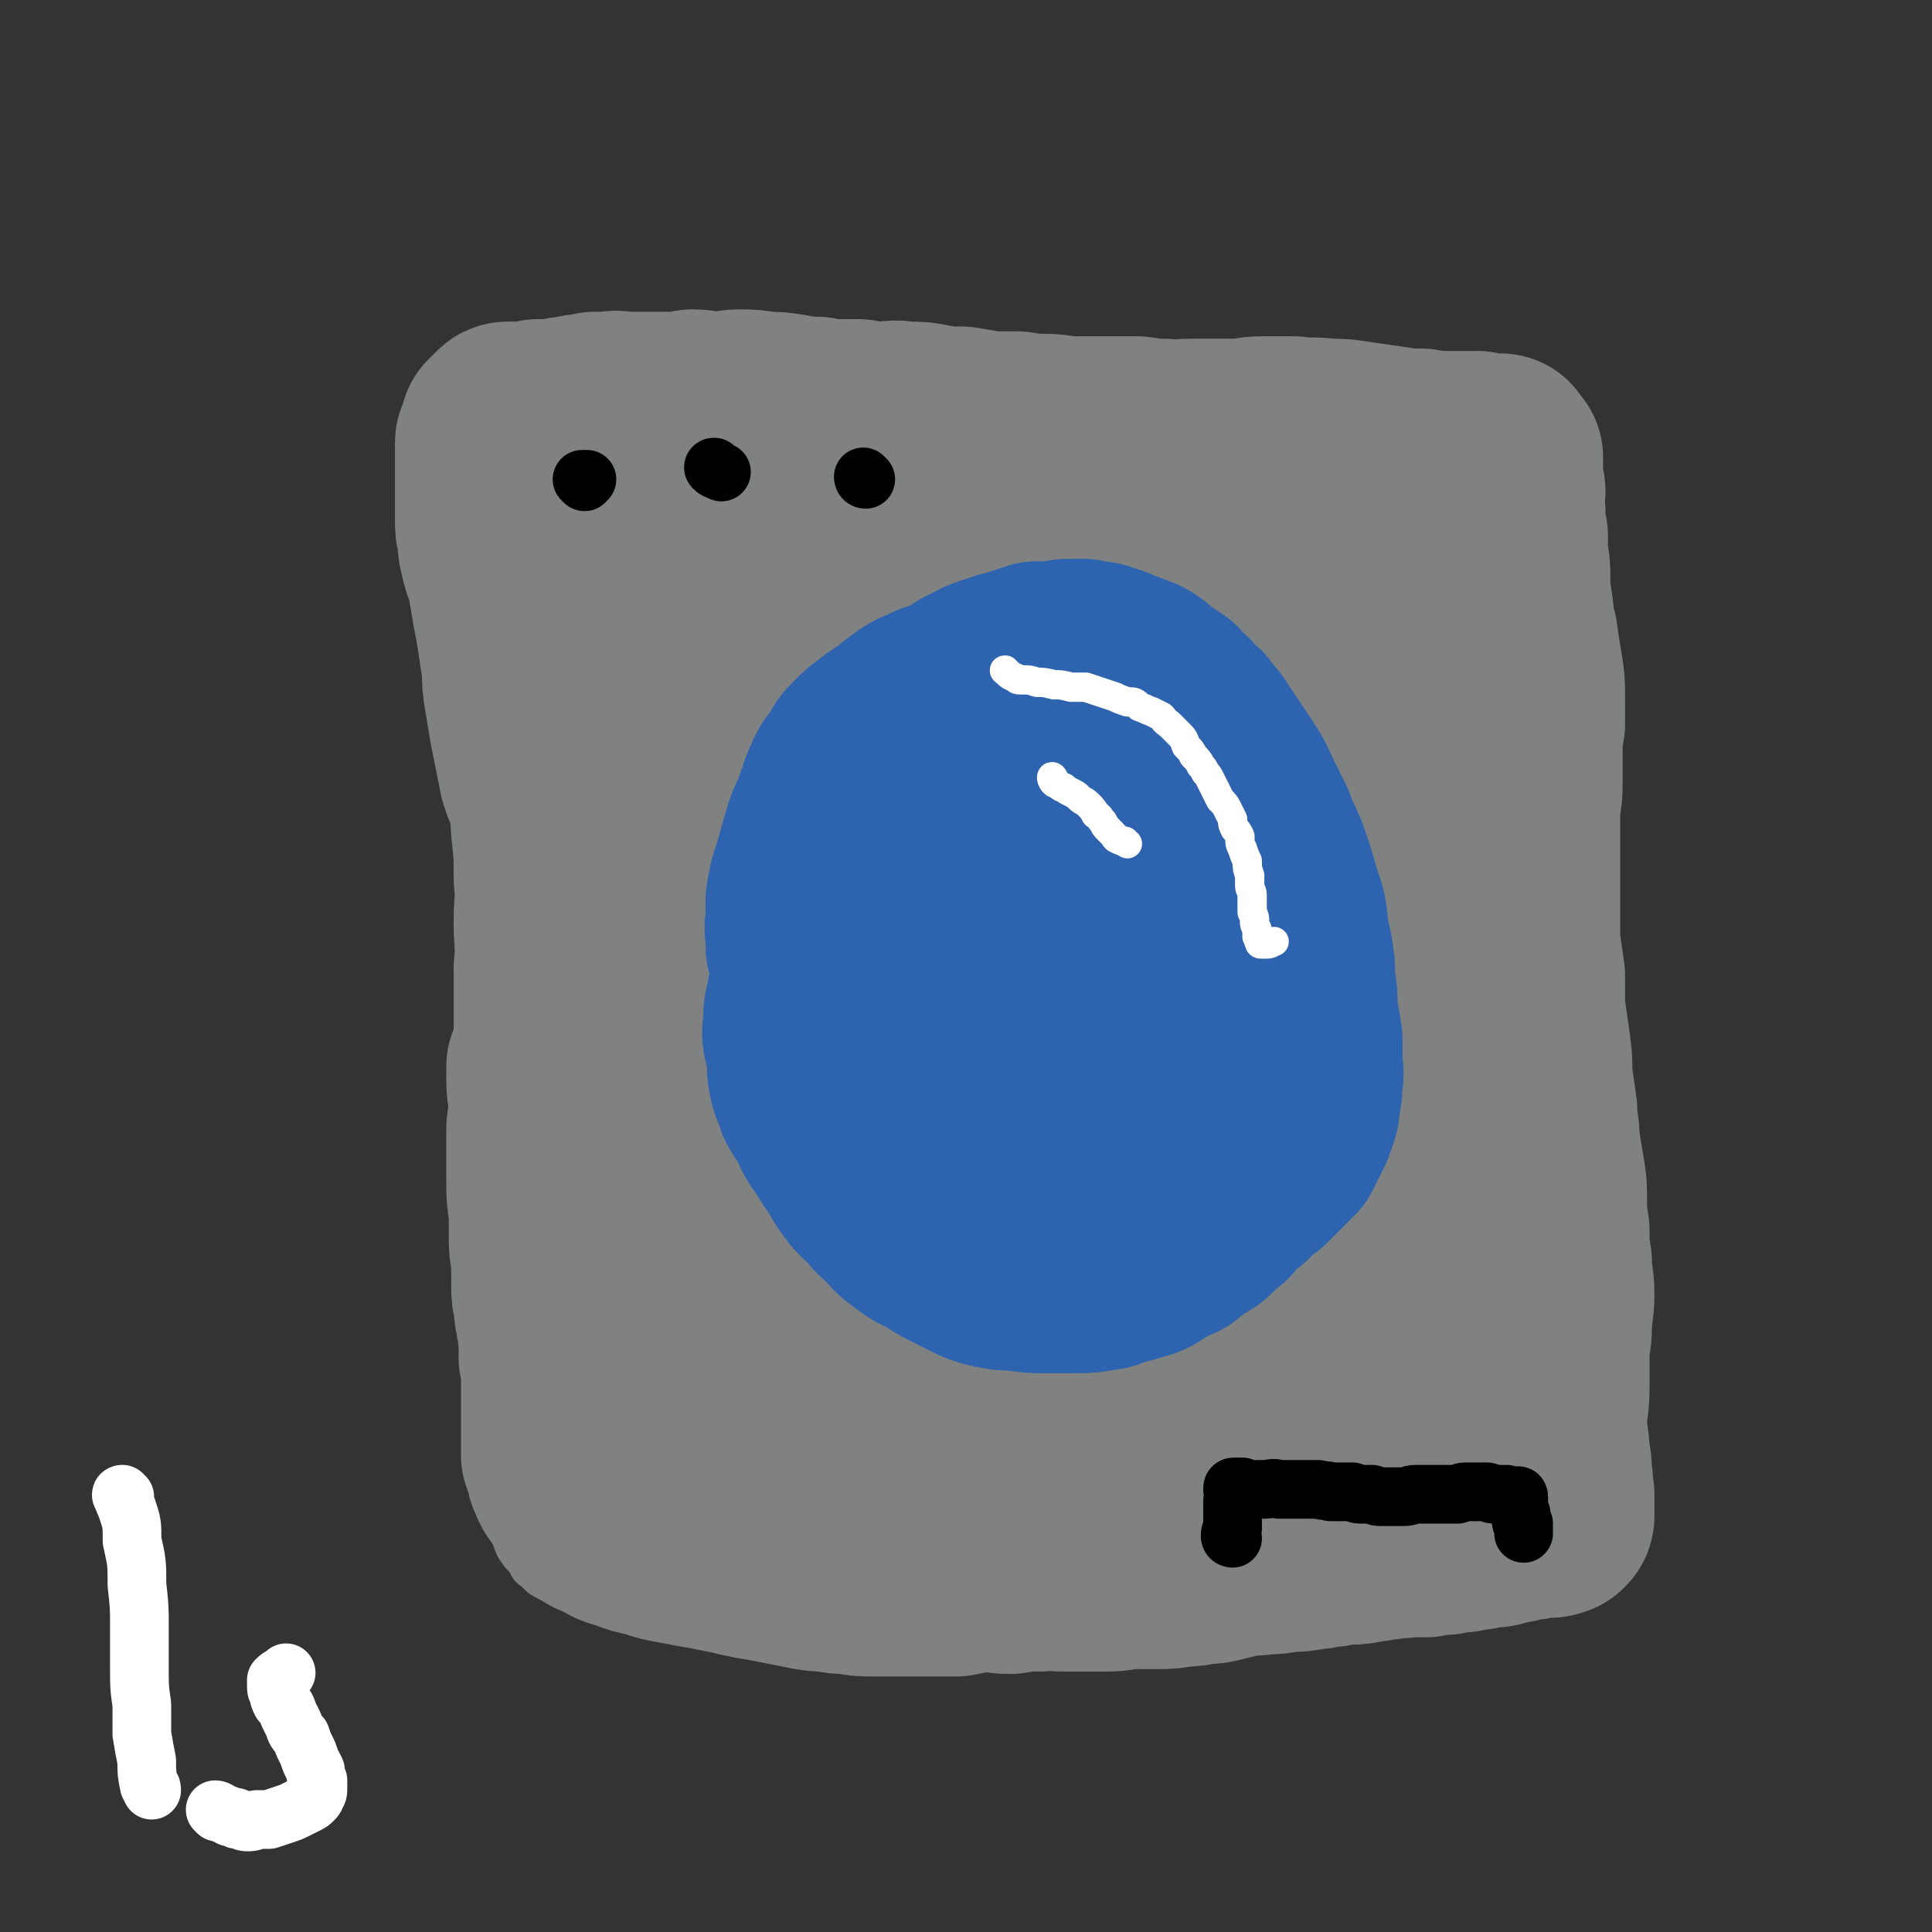 <svg viewBox='0 0 790 790' version='1.1' xmlns='http://www.w3.org/2000/svg' xmlns:xlink='http://www.w3.org/1999/xlink'><rect x="0" y="0" width="790" height="790" fill="#333333" stroke="none"/><g fill='none' stroke='#808282' stroke-width='12' stroke-linecap='round' stroke-linejoin='round'><path d='M186,199c0,0 -1,-1 -1,-1 0,1 1,1 2,3 1,1 1,1 1,2 1,2 1,2 2,5 2,4 2,4 3,8 1,5 1,5 2,11 1,7 1,7 2,14 1,9 1,9 1,17 0,10 0,10 0,20 -1,13 -1,13 -2,27 0,15 0,15 -1,31 -1,17 -1,17 -2,34 0,13 0,14 0,27 -1,12 -1,12 -1,24 0,10 0,10 1,20 0,10 -1,10 0,20 0,10 1,10 1,20 0,9 0,9 0,18 0,8 0,8 0,17 1,7 1,7 2,14 0,7 0,7 1,14 0,6 1,6 1,12 0,6 0,6 0,12 1,6 1,6 1,12 1,5 0,5 1,10 0,5 0,5 1,9 0,4 0,4 1,8 0,4 0,4 1,8 0,4 0,4 1,7 1,4 2,4 3,7 1,3 1,3 2,5 2,3 2,3 4,5 2,3 1,3 4,5 3,3 3,3 7,5 5,3 5,3 10,5 7,2 7,2 14,4 8,1 8,1 16,2 7,0 7,0 14,0 8,1 8,0 16,0 7,0 7,0 14,0 7,0 7,0 14,0 7,0 7,0 13,0 7,0 7,1 14,1 6,0 6,0 13,0 6,1 6,1 13,1 6,0 6,0 12,1 6,0 6,0 13,1 6,0 6,0 12,0 6,0 6,0 12,-1 6,0 6,0 12,-1 6,-1 6,-1 13,-1 6,-1 6,-1 12,-2 6,0 6,0 13,-1 5,-2 5,-2 11,-3 5,-1 5,-2 10,-2 5,-1 5,-1 11,-2 5,0 5,1 11,0 6,0 6,-1 11,-1 5,-1 5,-1 11,-2 4,0 4,0 9,0 4,-1 4,-1 8,-1 4,0 4,0 9,0 5,1 5,1 10,2 5,0 5,0 10,1 4,0 4,0 9,1 4,1 4,1 7,2 3,1 3,2 6,2 1,0 2,0 3,-1 2,-3 1,-4 2,-7 '/><path d='M183,190c0,0 -1,-1 -1,-1 1,-1 2,0 4,0 3,0 3,0 7,0 8,-1 8,0 17,-1 10,-1 10,-2 20,-3 9,-2 9,-2 18,-3 9,-1 9,-1 18,-2 8,-1 8,-1 16,-1 6,0 6,0 13,1 8,1 8,2 15,3 8,1 8,0 16,1 7,1 7,1 14,2 7,1 7,2 14,3 7,1 7,1 14,2 7,0 7,0 15,0 6,0 6,-1 13,0 7,0 7,1 14,1 6,1 6,1 13,1 7,-1 7,-1 13,-3 7,-1 7,-1 13,-1 6,-1 6,0 12,-1 5,0 5,0 11,-1 5,-1 5,-1 10,-1 4,-1 4,0 9,-1 4,0 4,0 8,-1 3,0 3,0 7,0 4,-1 4,-1 7,-1 4,0 4,0 7,0 4,0 4,0 7,-1 4,0 4,0 7,0 4,0 4,-1 7,-1 3,0 3,0 7,0 3,0 3,-1 6,0 4,0 4,0 8,0 4,0 4,0 7,0 4,0 4,0 8,0 4,-1 4,-1 7,0 4,0 4,-1 7,0 3,0 3,1 6,1 4,1 4,1 7,1 3,1 3,1 6,2 2,1 2,1 5,2 3,1 3,1 5,3 3,2 3,2 5,4 2,3 3,3 4,7 3,8 3,8 5,17 2,17 1,17 1,34 1,18 0,19 -1,37 -1,15 -1,15 -1,29 0,9 0,9 -1,19 0,7 0,7 0,14 0,7 -1,7 -1,14 0,7 0,7 -1,13 0,7 0,7 1,14 0,7 0,7 0,14 0,8 0,8 0,15 0,8 -1,8 -1,15 0,8 0,8 0,15 -1,7 -1,7 -1,14 -1,6 0,6 -1,13 -1,7 -1,7 -2,14 -1,7 0,8 -1,15 -1,7 -1,7 -1,14 -1,7 -1,7 -2,14 0,7 0,7 -1,14 0,6 0,6 0,13 0,5 0,5 -1,11 0,5 0,5 0,10 -1,4 -1,4 -1,8 0,5 0,5 0,10 0,4 0,4 0,8 0,4 0,4 0,8 -1,4 -1,4 -1,8 0,3 0,3 0,6 0,2 0,2 0,4 0,1 0,1 0,2 -1,1 0,1 -1,2 0,0 0,0 0,1 0,1 0,1 0,1 0,1 0,1 0,1 0,1 0,1 0,1 1,-2 1,-2 2,-4 0,0 0,0 0,0 '/><path d='M300,377c0,-1 0,-1 -1,-1 -1,-1 -1,0 -1,0 -1,0 -1,0 -1,0 -1,-1 -1,-1 -1,-2 0,-1 0,-1 1,-2 1,-2 1,-2 3,-4 2,-3 2,-4 6,-7 3,-5 3,-5 7,-9 4,-4 4,-4 9,-8 4,-4 4,-4 8,-7 4,-3 4,-3 9,-5 3,-2 4,-2 7,-4 4,-2 4,-2 7,-4 5,-2 5,-2 9,-3 4,-2 4,-2 9,-3 4,-2 4,-2 9,-3 4,-1 4,-1 8,-2 5,-1 5,-1 9,-2 4,-1 4,-1 8,-1 5,-1 5,-1 9,-1 5,0 5,0 9,1 5,1 5,0 10,1 4,1 4,1 8,2 5,1 4,2 9,4 4,1 4,0 8,2 5,2 5,3 9,6 4,3 4,3 8,7 4,4 4,3 8,7 3,4 3,4 6,8 2,5 2,5 5,9 3,5 2,5 5,10 2,5 2,5 4,9 2,5 2,5 4,10 2,4 2,4 4,9 2,5 2,5 3,9 2,5 2,5 3,9 2,4 2,4 3,9 1,4 1,4 2,9 1,5 1,5 1,10 0,4 1,4 1,9 -1,6 -1,6 -1,11 -1,6 -1,6 -2,12 -2,7 -1,7 -3,13 -1,6 -2,6 -4,12 -1,6 -1,6 -4,11 -2,5 -2,5 -5,9 -2,5 -2,4 -5,8 -3,5 -3,5 -7,8 -3,4 -3,4 -7,8 -3,3 -3,3 -8,6 -4,3 -4,3 -9,5 -5,3 -5,2 -10,4 -4,2 -4,3 -8,5 -4,1 -4,1 -8,2 -3,1 -3,1 -7,1 -3,0 -3,0 -7,0 -4,0 -4,0 -7,-1 -4,0 -4,0 -8,-1 -4,-1 -4,-1 -8,-2 -4,-1 -4,0 -9,-2 -5,-1 -5,-1 -10,-3 -7,-2 -7,-2 -14,-5 -6,-2 -6,-2 -12,-6 -5,-2 -5,-3 -10,-6 -4,-3 -4,-3 -9,-6 -4,-3 -4,-4 -9,-7 -5,-4 -5,-4 -10,-8 -4,-4 -3,-4 -7,-8 -4,-4 -4,-4 -7,-9 -3,-3 -4,-3 -6,-7 -2,-4 -2,-4 -4,-8 -2,-4 -2,-4 -3,-8 -2,-4 -2,-4 -3,-8 -1,-5 0,-5 -1,-10 0,-4 0,-4 -1,-8 -1,-5 -1,-5 -1,-9 0,-3 0,-3 0,-7 0,-4 -1,-4 -1,-8 0,-5 0,-5 -1,-9 0,-4 0,-4 0,-9 -1,-4 -1,-4 -1,-9 1,-4 1,-4 1,-7 0,-4 0,-4 1,-7 1,-3 1,-3 2,-5 0,-3 0,-3 1,-5 2,-2 3,-3 4,-5 '/></g>
<g fill='none' stroke='#808282' stroke-width='79' stroke-linecap='round' stroke-linejoin='round'><path d='M230,228c-1,-1 -2,-2 -1,-1 0,2 1,3 2,7 3,9 3,9 5,19 2,14 2,14 3,28 2,16 2,16 2,32 1,16 1,16 0,32 0,14 0,14 -1,28 0,11 -1,11 -2,22 0,9 0,9 -1,18 0,8 0,8 -1,15 -1,8 -1,8 -3,16 -2,9 -2,9 -4,17 -2,5 -3,8 -4,10 '/><path d='M213,205c-1,0 -2,-1 -1,-1 0,0 1,0 3,1 0,0 1,0 1,1 1,1 1,1 2,2 0,2 0,2 1,5 1,7 1,7 1,15 1,14 1,14 1,28 1,16 0,16 1,32 0,14 0,14 1,29 1,11 0,11 1,23 1,9 1,9 1,19 1,9 0,9 0,18 0,9 1,9 0,19 0,9 0,9 0,19 0,8 0,8 0,17 -1,8 -1,8 -2,16 0,6 0,6 -1,13 0,6 0,6 0,12 0,6 0,6 0,11 0,5 0,5 1,11 0,5 0,5 0,10 0,5 0,5 1,10 0,5 0,5 0,10 0,4 0,4 1,8 0,3 0,3 1,7 0,2 0,2 1,5 0,2 1,2 1,4 1,1 1,1 1,3 1,1 1,1 1,2 1,1 1,1 1,2 1,1 1,1 2,2 0,0 0,0 0,0 '/><path d='M223,437c0,0 -1,-1 -1,-1 0,2 0,3 0,5 0,4 0,4 1,8 0,7 0,7 1,13 1,8 0,8 1,15 1,8 1,8 1,15 1,7 1,7 1,14 0,6 0,6 1,13 0,6 0,6 0,12 0,6 0,6 0,12 0,6 -1,6 -1,12 1,5 1,5 1,11 0,4 0,4 0,9 0,4 0,4 0,8 0,3 0,3 0,7 0,2 0,2 0,5 1,3 1,3 2,5 0,2 0,2 1,4 1,3 2,3 3,5 2,3 2,3 4,5 3,3 2,3 5,5 3,3 3,3 6,5 3,2 3,2 7,3 5,2 5,2 10,3 6,2 6,2 12,3 5,1 5,1 11,2 5,1 5,1 10,2 4,1 4,1 9,2 6,1 6,1 11,2 5,1 5,1 10,2 5,1 5,1 9,1 5,1 5,1 9,1 5,1 5,1 10,1 6,0 6,0 12,0 6,0 6,0 12,0 5,0 5,0 10,0 5,-1 5,-1 11,-2 6,0 6,1 11,1 6,-1 6,-1 12,-1 5,-1 5,0 10,0 4,0 4,0 9,0 5,0 5,0 9,0 5,0 5,-1 10,-1 5,0 5,0 10,0 5,0 5,0 10,-1 4,0 4,0 8,-1 4,0 4,0 8,-1 4,-1 4,-1 8,-2 5,-1 5,0 10,-1 4,0 4,0 9,-1 5,0 5,0 10,-1 4,0 4,-1 8,-1 3,-1 4,-1 7,-1 4,0 4,0 8,-1 4,0 4,-1 8,-1 4,-1 4,0 8,-1 4,0 4,0 8,0 4,-1 4,-1 8,-1 3,-1 3,-1 7,-1 3,-1 3,-1 6,-1 3,-1 3,-1 5,-1 3,0 3,0 5,-1 3,0 3,-1 6,-1 2,-1 2,-1 5,-1 2,0 2,-1 4,-1 2,0 2,0 3,0 1,0 1,0 2,0 1,0 1,-1 1,-1 1,0 1,1 1,0 1,0 1,-1 1,-1 0,-2 0,-2 0,-4 0,-3 0,-3 0,-5 -1,-4 0,-4 -1,-8 0,-4 0,-4 -1,-9 0,-6 -1,-6 -1,-12 0,-7 1,-7 1,-14 0,-7 0,-7 0,-14 0,-6 1,-6 1,-12 0,-6 1,-6 1,-13 0,-6 -1,-6 -1,-13 -1,-6 -1,-6 -1,-13 -1,-6 -1,-6 -1,-11 0,-7 0,-7 -1,-13 -1,-6 -1,-6 -2,-12 0,-7 -1,-7 -1,-13 -1,-7 -1,-7 -2,-14 0,-7 0,-7 -1,-14 -1,-7 -1,-7 -2,-14 0,-6 0,-6 0,-13 -1,-7 -1,-7 -2,-14 0,-7 0,-7 0,-14 0,-6 0,-6 0,-12 0,-6 0,-6 0,-13 0,-6 0,-6 0,-13 0,-6 1,-6 1,-12 0,-7 0,-7 0,-13 0,-6 0,-6 1,-12 0,-6 0,-6 0,-11 0,-6 0,-6 -1,-12 -1,-6 -1,-6 -2,-13 -2,-6 -1,-6 -2,-12 -1,-6 -1,-6 -1,-11 0,-5 0,-5 -1,-10 0,-4 0,-4 0,-8 -1,-4 -1,-4 -1,-8 0,-3 0,-3 -1,-6 0,-2 1,-2 1,-4 0,-2 -1,-2 -1,-3 0,-2 0,-2 0,-3 0,-1 0,-1 0,-3 0,-1 0,-1 0,-2 0,-2 0,-2 0,-3 -1,-1 -1,-1 -2,-2 0,-1 0,-1 -1,-1 0,0 0,1 -1,0 -1,0 -1,0 -1,0 -2,0 -2,0 -4,0 -1,0 -1,0 -3,-1 -2,0 -2,0 -5,0 -4,0 -4,0 -7,0 -6,0 -6,0 -11,-1 -6,0 -6,0 -12,-1 -7,-1 -7,-1 -14,-2 -6,-1 -6,-1 -12,-1 -7,-1 -7,0 -14,-1 -6,0 -6,0 -13,0 -5,0 -5,1 -11,1 -4,0 -4,0 -9,0 -5,0 -5,0 -9,0 -6,0 -6,1 -11,0 -5,0 -5,0 -11,-1 -5,0 -5,0 -10,0 -4,0 -4,0 -8,0 -5,0 -5,0 -9,0 -5,0 -5,-1 -11,-1 -5,0 -5,0 -11,-1 -6,0 -6,0 -11,0 -6,-1 -6,-1 -12,-2 -6,0 -6,0 -12,-1 -5,-1 -5,-1 -11,-1 -5,-1 -5,0 -10,0 -4,0 -4,0 -9,-1 -4,0 -4,0 -9,0 -4,0 -4,0 -8,-1 -5,0 -5,0 -10,-1 -6,-1 -6,-1 -11,-1 -6,-1 -6,-1 -11,-1 -4,0 -4,1 -9,1 -5,0 -5,-1 -10,-1 -4,1 -4,1 -9,1 -5,0 -5,0 -10,0 -4,0 -4,0 -8,0 -3,0 -3,-1 -7,0 -3,0 -3,0 -6,0 -3,1 -3,1 -6,1 -3,1 -3,1 -6,1 -3,1 -3,1 -6,1 -3,0 -3,0 -5,0 -3,1 -3,1 -5,1 -2,0 -2,0 -4,0 -1,0 -1,0 -3,0 -1,0 -1,0 -2,1 0,0 0,0 -1,1 0,0 0,0 -1,1 0,0 0,0 -1,1 0,0 0,0 0,1 0,0 0,0 0,1 0,1 0,1 0,1 -1,0 -1,0 -1,1 0,1 -1,1 -1,2 0,1 0,1 0,3 0,1 0,1 0,3 0,2 0,2 0,5 0,3 0,3 0,6 0,3 0,3 0,6 0,4 0,4 0,8 0,4 0,4 1,8 0,3 0,3 1,7 1,5 2,5 3,10 1,6 1,6 2,12 1,5 1,5 2,11 1,7 1,7 2,13 0,6 0,6 1,12 1,6 1,6 2,12 1,5 1,5 2,10 1,5 1,5 2,10 1,1 1,1 1,3 '/><path d='M264,196c0,0 -1,-1 -1,-1 0,1 0,2 0,4 1,0 1,0 1,1 0,1 0,1 0,2 0,0 0,0 0,1 0,0 0,0 0,1 0,0 0,0 0,1 0,1 0,1 0,1 0,1 1,1 1,1 0,1 0,1 0,2 0,0 0,0 0,1 0,0 0,0 0,1 0,1 0,1 0,2 0,1 0,1 0,2 0,3 0,3 -1,5 0,2 0,2 0,4 0,3 0,3 0,5 0,3 0,2 -1,5 0,3 0,3 0,5 0,3 0,3 -1,5 0,3 0,3 -1,6 0,2 0,2 0,4 0,2 0,2 0,4 0,2 0,2 -1,4 0,1 0,1 0,3 0,2 0,2 0,3 0,2 0,2 0,3 0,2 0,2 0,3 0,2 0,2 0,3 0,2 0,2 0,4 0,1 0,1 1,3 0,1 0,1 0,3 0,2 0,2 -1,3 0,2 0,2 0,4 0,1 0,1 0,3 -1,2 -1,2 -1,3 0,2 0,2 -1,3 0,2 0,2 0,3 0,2 1,2 1,4 0,1 -1,1 -1,2 0,1 0,1 0,1 0,1 0,1 0,2 0,0 1,0 1,0 0,1 0,1 0,1 0,1 -1,1 0,1 0,1 0,1 0,1 0,1 -1,1 -1,1 0,0 1,1 1,1 0,0 0,-1 0,-1 '/><path d='M265,353c0,0 -1,-1 -1,-1 0,-1 1,-1 1,-2 3,-4 3,-4 5,-9 6,-9 6,-9 11,-19 4,-8 4,-9 8,-17 3,-7 3,-8 7,-15 3,-4 3,-4 7,-8 2,-3 2,-3 6,-6 3,-3 3,-3 7,-5 3,-3 3,-3 5,-5 3,-1 3,-1 5,-3 2,-1 2,-1 4,-2 2,0 2,0 4,-1 2,-1 2,-1 4,-1 2,-1 2,-1 5,-2 2,0 2,0 5,-1 3,-1 3,-1 6,-2 3,-1 3,0 6,-1 3,-1 3,-1 6,-1 3,-1 3,-1 6,-1 3,-1 3,-1 6,-1 3,0 3,1 6,1 3,0 3,-1 6,-1 2,0 2,1 5,0 3,0 3,0 5,0 3,-1 3,-1 7,-1 0,0 0,-1 1,-1 '/><path d='M293,327c0,0 -1,-1 -1,-1 1,-1 1,0 3,-1 2,-1 2,-2 5,-3 4,-2 4,-3 9,-5 5,-2 5,-1 11,-3 6,-2 6,-2 11,-3 5,-2 5,-2 10,-3 4,-1 4,-1 8,-2 5,-2 5,-2 9,-4 4,-1 4,-1 8,-3 5,-2 5,-2 9,-4 4,-2 4,-3 9,-5 4,-2 4,-2 8,-3 4,-2 4,-2 8,-3 3,-1 3,-2 7,-3 3,0 3,0 6,-1 4,0 4,0 7,0 3,0 3,0 6,-1 2,0 2,0 5,0 3,-1 3,-1 5,-1 3,0 3,0 5,0 2,-1 2,-1 5,-1 2,0 2,0 4,0 2,0 2,0 5,1 2,0 2,-1 4,0 3,0 3,0 5,0 3,0 3,0 6,1 3,0 3,0 6,0 3,1 3,1 6,1 3,1 3,1 5,1 3,1 3,1 6,2 2,0 2,1 5,1 3,2 3,1 6,3 4,1 4,1 7,3 4,1 4,1 8,3 4,2 4,2 8,5 4,4 4,4 8,8 4,4 4,4 8,9 3,4 3,4 6,9 3,4 3,5 5,9 3,4 2,4 5,8 2,3 3,2 5,5 2,1 3,2 4,3 '/><path d='M426,401c0,0 -1,0 -1,-1 1,-2 1,-2 3,-4 1,-3 1,-3 2,-5 2,-3 2,-3 4,-5 2,-3 2,-3 4,-5 2,-3 2,-3 3,-5 2,-3 2,-3 4,-5 2,-3 2,-3 3,-6 2,-2 2,-2 4,-5 2,-3 1,-3 3,-6 3,-4 2,-4 5,-8 4,-4 4,-4 7,-8 5,-5 5,-5 10,-9 5,-4 5,-4 11,-7 4,-3 4,-3 9,-4 5,-1 5,-1 9,0 5,1 6,1 9,5 5,5 6,5 8,12 5,13 5,14 7,28 2,20 2,20 3,40 0,20 1,20 0,40 0,19 0,19 -2,37 -2,17 -2,17 -5,34 -4,17 -4,18 -9,34 -6,17 -6,17 -15,33 -7,14 -7,15 -17,27 -8,9 -9,9 -19,15 -8,4 -8,5 -17,6 -8,0 -9,0 -17,-4 -9,-4 -10,-5 -17,-13 -9,-10 -10,-11 -14,-24 -7,-19 -7,-19 -10,-39 -3,-24 -3,-25 -1,-50 2,-25 1,-25 8,-49 7,-22 7,-23 18,-43 10,-17 10,-17 24,-32 9,-10 10,-10 21,-17 6,-3 6,-4 13,-3 6,0 7,0 12,4 8,6 9,6 12,15 7,18 7,19 9,38 2,27 0,27 -3,55 -3,27 -2,27 -9,53 -4,16 -4,17 -13,31 -6,9 -8,8 -18,15 -6,4 -6,4 -14,6 -11,2 -11,3 -22,2 -15,0 -17,1 -31,-5 -17,-7 -18,-7 -30,-21 -13,-14 -13,-16 -19,-34 -7,-19 -5,-20 -6,-41 -2,-21 -1,-21 1,-42 2,-19 2,-19 6,-37 3,-12 4,-12 8,-24 2,-6 2,-6 5,-11 2,-3 2,-3 4,-5 1,-1 2,-1 3,0 1,2 1,3 1,6 -1,12 -1,12 -4,25 -6,27 -6,27 -13,53 -7,24 -8,24 -16,48 -7,19 -6,19 -15,37 -6,13 -7,13 -15,24 -5,6 -5,6 -11,12 -4,4 -4,4 -8,7 -3,1 -3,3 -6,2 -2,0 -3,-2 -3,-5 -2,-6 -2,-6 -2,-13 1,-26 0,-26 3,-51 5,-39 6,-39 13,-77 6,-37 7,-37 14,-75 5,-26 6,-26 10,-51 2,-13 2,-13 2,-25 0,-3 0,-4 -1,-5 -1,0 -1,1 -2,2 -1,2 -1,2 -2,5 -1,5 -1,5 -2,11 -3,17 -3,17 -6,35 -4,26 -5,26 -9,52 -4,29 -5,29 -7,58 -3,26 -2,26 -3,52 0,18 0,18 -1,36 -1,16 -1,16 -1,31 0,8 0,8 1,16 0,4 0,4 1,7 0,1 0,1 1,2 0,0 1,1 2,0 1,0 1,-1 2,-2 1,-1 1,-1 2,-2 1,-3 2,-2 2,-5 2,-4 1,-4 2,-9 3,-18 3,-18 5,-37 3,-33 4,-33 7,-67 3,-33 3,-34 4,-67 1,-25 1,-25 0,-50 -1,-16 -2,-16 -5,-32 -1,-8 -1,-8 -2,-16 -1,-6 -1,-6 -1,-12 0,-7 0,-7 0,-14 1,-8 2,-8 3,-15 1,-8 1,-8 2,-15 1,-6 1,-6 3,-11 1,-5 2,-4 2,-8 1,-3 -1,-3 0,-6 0,-2 1,-1 2,-3 1,-2 1,-2 1,-3 1,-1 1,-1 2,-2 0,0 0,0 0,-1 1,0 1,0 1,0 2,0 2,0 4,0 2,0 2,0 4,0 2,0 2,0 5,0 5,0 5,0 10,0 8,-1 8,-2 16,-3 9,0 9,0 18,0 10,0 10,0 19,-1 8,0 8,0 16,0 8,0 8,0 15,1 8,0 8,0 16,1 6,0 6,0 12,1 7,1 6,1 13,2 5,1 5,0 10,1 6,1 5,2 11,4 5,1 5,1 10,2 5,1 5,1 9,1 4,1 4,1 9,1 5,0 5,0 11,-1 3,0 3,1 7,1 4,0 4,0 7,0 4,0 4,1 8,1 2,0 2,-1 4,-1 2,0 2,0 4,0 3,1 3,1 5,1 2,1 2,1 3,1 2,1 2,1 3,2 2,1 2,1 4,2 2,1 2,2 3,3 2,1 2,1 3,2 2,2 2,2 4,4 1,2 1,2 2,4 1,3 2,3 3,6 1,5 1,5 2,10 1,8 1,8 1,17 1,11 0,11 1,22 1,12 1,12 2,24 0,12 0,12 1,24 0,12 1,12 2,25 1,11 0,11 0,23 0,10 1,10 1,21 1,12 1,12 1,24 1,12 1,12 1,24 0,11 0,11 1,23 0,9 0,9 1,19 1,9 1,9 1,18 1,9 1,9 0,18 0,8 0,8 0,16 -1,7 -1,7 -1,14 -1,6 -1,6 -2,11 0,4 0,4 -1,8 -1,3 -1,3 -1,6 -1,3 -1,3 -2,5 0,3 0,3 -1,6 -1,3 0,3 -1,6 -1,2 -1,2 -2,5 -1,2 -1,2 -3,4 -1,2 -1,2 -4,3 -3,1 -3,1 -6,1 -4,1 -4,1 -8,1 -9,-1 -9,-1 -18,-3 -10,-2 -10,-2 -21,-4 -11,-2 -11,-2 -23,-4 -11,-1 -11,-1 -22,-2 -11,0 -11,0 -22,0 -10,-1 -10,-1 -19,-1 -8,0 -8,0 -17,0 -8,0 -8,0 -16,-1 -7,0 -7,0 -14,1 -6,0 -7,0 -13,1 -6,1 -6,1 -11,3 -6,1 -6,1 -11,2 -5,1 -6,1 -11,2 -6,1 -6,2 -12,3 -5,1 -5,1 -11,1 -5,1 -5,1 -10,1 -4,0 -4,0 -8,-1 -2,0 -2,0 -4,-1 -2,0 -2,0 -3,-2 -1,-2 -2,-2 -2,-5 0,-6 0,-6 1,-12 3,-17 4,-17 7,-34 7,-31 7,-31 14,-62 8,-36 8,-36 16,-72 8,-34 9,-33 17,-67 6,-26 6,-26 11,-51 4,-15 3,-15 7,-31 1,-6 1,-6 3,-12 0,-2 0,-2 1,-4 0,-2 0,-2 0,-3 1,0 1,0 2,1 0,1 0,1 1,2 1,2 0,2 1,4 1,4 0,4 1,7 2,9 3,9 4,18 3,16 4,16 6,31 3,28 2,28 5,56 2,30 2,30 5,61 2,23 2,23 5,45 2,14 2,14 6,28 1,6 1,6 3,11 1,2 1,2 2,5 0,1 0,1 1,2 0,0 1,0 2,-1 1,-1 1,-1 2,-3 2,-5 2,-5 3,-11 6,-24 6,-24 10,-48 6,-33 5,-33 10,-67 6,-34 6,-34 11,-69 3,-25 3,-25 6,-49 2,-15 3,-14 5,-29 0,-5 -1,-5 0,-10 1,-2 1,-2 2,-4 1,-1 1,-1 2,-1 1,-1 1,-1 1,-1 1,0 1,0 2,0 1,1 1,1 2,2 1,3 1,3 2,6 3,7 3,7 5,14 4,16 4,16 7,32 5,26 4,27 8,53 4,31 2,31 7,61 3,26 4,25 9,51 3,18 4,18 7,36 3,11 2,11 5,22 1,6 2,6 4,11 1,3 1,3 2,6 1,2 1,2 2,3 0,1 0,1 1,1 0,1 0,1 1,1 0,0 0,0 0,-1 0,-3 0,-3 0,-5 -1,-11 -1,-11 -1,-22 0,-29 0,-29 0,-57 0,-32 0,-32 0,-65 0,-25 -1,-25 -1,-51 0,-16 0,-16 1,-32 0,-7 0,-7 0,-13 1,-4 1,-4 2,-8 0,-2 0,-2 1,-3 0,-1 1,-1 1,0 1,0 1,0 1,1 1,1 0,1 1,3 1,4 1,4 2,7 2,10 2,10 3,20 4,20 4,20 7,40 3,27 3,27 6,53 2,24 2,24 4,48 2,18 2,18 5,36 2,13 2,13 3,26 1,7 1,7 2,14 1,5 1,5 1,9 0,3 0,3 0,5 0,1 0,1 0,2 0,0 0,1 0,1 1,0 1,0 1,0 0,-1 0,-1 0,-1 '/></g>
<g fill='none' stroke='#FFFFFF' stroke-width='79' stroke-linecap='round' stroke-linejoin='round'><path d='M332,368c0,0 -1,0 -1,-1 0,-1 1,-1 2,-3 1,-2 0,-2 2,-5 2,-6 2,-6 5,-11 3,-6 3,-6 6,-11 3,-6 3,-6 7,-11 4,-5 4,-5 8,-10 3,-4 3,-4 8,-8 4,-3 4,-3 8,-6 3,-3 3,-3 7,-5 4,-3 4,-3 8,-5 3,-1 3,-1 6,-3 2,-1 2,-1 5,-2 4,-1 4,0 8,-1 3,-1 3,-1 6,-2 3,0 3,0 6,0 4,0 4,-1 8,-1 3,0 3,0 6,0 4,1 4,1 7,2 4,1 4,1 8,2 4,0 4,0 7,1 4,1 4,2 8,3 3,1 3,1 7,3 3,2 3,2 6,4 5,3 5,3 9,6 3,3 3,3 7,6 3,4 3,4 6,8 3,4 4,4 6,9 2,4 2,5 4,10 2,4 2,4 4,9 1,5 1,5 2,10 1,5 1,5 2,10 1,5 1,5 1,10 1,5 2,5 2,9 1,5 1,5 1,9 0,3 1,3 1,6 0,3 0,3 1,6 0,3 0,3 0,6 0,3 0,3 -1,6 0,3 0,3 -1,6 0,4 0,4 0,8 -1,5 -1,5 -2,10 -2,5 -1,5 -3,10 -1,5 -1,5 -3,10 -1,5 -2,5 -3,9 -2,4 -2,4 -4,7 -2,3 -2,3 -4,6 -1,2 -1,2 -3,4 -2,1 -2,1 -4,3 -2,1 -2,2 -4,3 -2,1 -2,1 -4,2 -2,1 -2,1 -5,2 -2,1 -2,0 -5,1 -3,1 -3,2 -6,3 -3,0 -3,0 -7,1 -3,1 -3,1 -6,2 -4,1 -4,1 -7,1 -3,1 -3,1 -6,1 -3,1 -3,1 -6,1 -3,0 -3,0 -6,0 -3,1 -3,0 -6,0 -3,0 -3,1 -7,1 -3,0 -3,0 -7,-1 -3,0 -3,0 -7,-1 -3,-1 -3,-1 -6,-1 -2,-1 -3,-1 -5,-2 -3,-1 -3,-1 -6,-2 -3,-2 -3,-2 -6,-3 -4,-3 -4,-2 -7,-5 -4,-3 -4,-4 -8,-7 -4,-3 -4,-3 -8,-7 -3,-3 -3,-3 -6,-7 -2,-3 -2,-4 -4,-7 -2,-5 -3,-5 -4,-10 -2,-5 -1,-5 -2,-10 -1,-5 -1,-5 -1,-10 0,-5 0,-5 1,-11 0,-5 0,-5 1,-10 2,-5 2,-5 4,-10 2,-5 2,-5 4,-10 3,-5 3,-5 6,-11 3,-5 3,-5 6,-10 3,-6 2,-6 5,-11 3,-4 3,-4 6,-9 3,-3 3,-2 6,-5 2,-3 2,-3 5,-6 3,-2 3,-2 5,-3 3,-1 2,-1 5,-2 2,-1 2,-1 4,-1 3,0 3,0 6,0 3,0 3,0 6,1 4,1 4,0 7,1 3,1 3,1 6,3 3,2 3,2 5,5 4,3 3,4 6,8 4,5 4,5 7,10 3,7 3,7 5,15 2,9 2,9 3,19 1,9 1,9 0,18 0,7 -1,8 -2,15 -1,5 -2,5 -4,9 -1,3 -1,3 -3,5 -2,2 -2,2 -4,3 -2,1 -2,1 -4,2 -1,1 -1,1 -3,1 -3,1 -3,1 -5,1 -4,0 -4,0 -7,0 -3,-1 -3,-1 -7,-1 -4,-1 -4,-1 -7,-2 -4,-1 -4,-1 -8,-2 -4,-2 -4,-1 -8,-3 -3,-1 -3,-1 -7,-4 -3,-2 -3,-2 -6,-5 -3,-4 -4,-4 -5,-8 -3,-6 -3,-6 -3,-13 -1,-7 -1,-7 0,-14 1,-6 2,-6 4,-11 1,-5 1,-5 3,-9 1,-3 2,-3 4,-6 3,-3 3,-3 5,-5 2,-2 2,-2 4,-3 2,-2 2,-2 5,-3 2,-1 2,-1 4,-2 3,-1 3,-1 5,-2 4,-1 4,-1 7,-1 4,0 4,0 8,1 5,1 5,0 10,2 5,2 5,2 9,5 4,3 5,3 8,7 3,4 3,4 5,9 3,5 3,5 4,10 1,5 1,5 2,11 0,5 0,5 0,10 -1,5 -2,5 -3,10 -2,5 -2,5 -4,9 -2,4 -3,4 -6,7 -2,3 -2,3 -6,5 -3,3 -3,3 -7,5 -4,2 -4,2 -9,3 -3,2 -3,2 -7,3 -4,1 -5,1 -9,1 -3,1 -3,1 -7,1 -3,-1 -3,-1 -7,-2 -3,0 -3,-1 -6,-2 -3,-1 -3,-1 -6,-2 -3,-1 -3,-1 -7,-2 -3,-1 -3,-1 -7,-2 -3,-1 -3,-1 -7,-3 -3,-1 -3,-1 -6,-2 -3,-2 -3,-2 -6,-4 -3,-2 -3,-2 -5,-5 -3,-3 -3,-3 -5,-6 -2,-3 -2,-3 -4,-7 -2,-4 -2,-4 -2,-8 -1,-4 -1,-4 -2,-8 0,-4 0,-4 0,-8 0,-4 0,-4 1,-8 0,-3 1,-3 2,-6 1,-4 0,-4 2,-7 1,-3 1,-3 3,-6 2,-3 2,-3 5,-6 2,-3 2,-3 4,-5 3,-3 3,-3 5,-5 3,-2 3,-2 6,-3 3,-2 3,-1 7,-3 4,-2 4,-2 8,-3 5,-2 5,-2 10,-4 5,-2 5,-1 10,-3 5,-1 5,-1 9,-2 4,0 4,0 8,0 5,0 5,0 9,0 5,1 5,0 9,1 4,1 4,0 8,2 4,2 4,2 7,4 4,4 4,4 6,8 4,6 3,6 6,12 4,7 4,7 7,14 3,7 4,7 7,15 2,8 2,8 4,16 2,8 2,8 3,16 1,8 0,8 0,17 0,7 1,7 0,14 -1,6 -1,6 -3,12 -2,5 -1,5 -4,10 -1,4 -2,4 -5,8 -2,3 -3,2 -6,5 -3,2 -3,2 -7,3 -4,2 -4,2 -8,3 -5,1 -5,0 -10,1 -5,0 -5,1 -11,1 -5,0 -6,0 -11,0 -6,0 -6,0 -12,-1 -5,-1 -5,-1 -10,-3 -5,-1 -5,-1 -10,-4 -5,-2 -5,-2 -9,-5 -4,-3 -4,-4 -7,-8 -3,-5 -3,-5 -4,-10 -1,-6 -1,-6 0,-13 0,-7 1,-7 3,-14 3,-8 3,-8 7,-16 4,-7 4,-7 8,-14 4,-6 4,-6 8,-12 4,-5 4,-6 9,-10 4,-5 4,-5 9,-8 5,-4 5,-4 10,-7 7,-3 7,-3 14,-5 7,-2 7,-2 14,-4 6,-1 6,-1 12,-1 6,0 7,0 13,2 6,3 6,3 11,6 5,5 5,5 9,11 4,7 3,8 5,16 2,8 2,8 3,17 1,8 1,8 0,15 0,7 0,7 -2,13 -1,4 -1,4 -3,7 -2,3 -2,3 -5,5 -3,2 -3,2 -6,2 -4,1 -4,0 -8,0 -5,-2 -6,-1 -10,-4 -7,-3 -7,-3 -12,-8 -8,-7 -8,-7 -13,-15 -4,-7 -4,-8 -5,-15 -2,-9 0,-13 0,-19 '/></g>
<g fill='none' stroke='#000000' stroke-width='24' stroke-linecap='round' stroke-linejoin='round'><path d='M239,197c0,0 -1,-1 -1,-1 0,0 1,0 2,0 '/><path d='M293,192c0,0 -2,-1 -1,-1 0,1 1,1 3,2 '/><path d='M354,196c-1,0 -1,-1 -1,-1 '/><path d='M504,629c0,0 -1,0 -1,-1 0,-1 0,-1 1,-3 0,-1 0,-1 0,-3 0,-2 0,-2 0,-3 0,-2 0,-2 0,-3 0,-1 0,-1 0,-2 0,-1 0,-1 1,-2 0,-1 0,-1 0,-2 0,0 0,0 0,-1 0,0 -1,0 -1,0 0,-1 0,-1 1,-1 0,0 0,0 1,0 1,0 1,0 2,0 0,0 0,0 1,1 2,0 2,0 4,0 2,0 2,0 4,0 3,0 3,-1 6,0 2,0 2,0 5,0 3,0 3,0 6,0 2,0 2,0 5,0 3,1 3,0 5,1 2,0 2,0 5,0 2,0 2,0 4,0 2,1 2,1 4,1 2,0 2,0 4,0 2,1 2,1 4,1 2,0 2,0 5,0 2,0 2,0 4,0 3,0 2,-1 5,-1 2,0 2,0 5,0 2,0 2,0 5,0 2,0 2,0 4,0 2,0 2,0 3,0 2,-1 2,-1 4,-1 1,0 1,0 3,0 1,0 1,0 3,0 1,0 1,0 2,0 1,0 1,1 3,1 1,0 1,0 2,0 1,0 1,0 2,0 1,0 1,0 1,0 1,1 1,1 2,1 0,0 0,0 1,0 0,0 0,0 1,0 0,0 1,-1 1,0 0,0 0,0 0,0 0,1 0,1 0,2 0,0 0,0 0,1 0,1 0,1 0,2 0,1 0,1 1,2 0,0 0,0 0,1 0,1 0,1 0,2 0,0 0,0 0,0 0,1 1,1 1,1 0,1 0,1 0,1 0,1 0,1 0,1 0,0 0,0 0,1 0,0 0,0 0,1 '/></g>
<g fill='none' stroke='#2D63AF' stroke-width='24' stroke-linecap='round' stroke-linejoin='round'><path d='M333,370c0,0 0,-1 -1,-1 -1,-1 -1,0 -3,-1 -1,0 -1,0 -2,0 -1,-1 -1,0 -2,-1 -2,0 -2,-1 -3,-1 0,-1 0,-1 -1,-2 0,-1 0,-1 -1,-3 0,-1 0,-1 0,-3 0,-2 0,-2 1,-5 1,-3 1,-3 1,-7 1,-3 1,-3 2,-7 1,-3 1,-3 3,-7 1,-3 1,-3 3,-6 2,-3 2,-3 4,-6 2,-3 2,-3 4,-6 3,-3 3,-3 6,-6 2,-3 2,-3 5,-6 3,-4 3,-4 6,-7 4,-3 4,-3 8,-6 4,-3 4,-3 9,-5 3,-3 3,-3 7,-5 3,-2 3,-2 6,-3 3,-1 3,-1 7,-2 2,-1 2,-1 5,-2 3,-1 3,-1 5,-2 3,-1 3,-1 6,-2 3,0 3,0 6,-1 3,0 3,0 6,-1 3,-1 3,0 6,-1 3,0 3,0 6,-1 3,0 3,0 6,0 3,0 3,0 5,1 3,0 3,0 5,1 2,0 2,0 4,1 2,1 2,1 4,1 2,1 2,1 4,2 1,1 1,1 3,1 2,0 2,0 3,0 2,0 2,1 3,1 '/></g>
<g fill='none' stroke='#2D63AF' stroke-width='79' stroke-linecap='round' stroke-linejoin='round'><path d='M329,388c0,0 -1,0 -1,-1 0,-2 0,-2 0,-4 0,-3 -1,-3 0,-5 0,-5 0,-5 0,-10 1,-6 1,-6 3,-12 2,-7 2,-7 4,-14 2,-7 3,-6 5,-13 2,-4 1,-4 3,-8 2,-5 2,-4 5,-8 2,-4 2,-4 5,-7 3,-3 3,-3 6,-5 3,-3 3,-2 7,-4 3,-3 2,-3 5,-5 4,-3 4,-3 9,-5 3,-2 4,-1 8,-3 3,-1 3,-2 6,-3 2,-2 2,-2 5,-3 3,-2 3,-2 6,-3 3,-1 3,-1 6,-2 4,-1 4,-1 7,-2 3,-1 3,-1 6,-2 4,0 4,0 7,0 3,0 3,-1 6,-1 3,0 3,0 6,0 3,1 3,1 6,1 3,1 3,1 6,2 2,1 2,1 5,2 4,2 4,1 7,3 3,2 2,2 5,4 3,2 3,2 6,4 2,3 2,3 5,5 2,3 2,3 5,5 2,3 2,3 4,5 2,3 2,3 4,6 2,3 2,3 4,6 2,3 2,3 4,6 2,3 2,3 3,5 2,4 2,4 3,7 2,3 2,3 3,6 2,3 2,3 3,7 1,3 2,3 3,6 1,2 1,2 2,5 1,3 1,3 2,6 1,4 1,3 2,7 1,3 1,3 2,6 1,4 1,4 1,8 1,5 1,5 2,9 1,6 1,6 1,12 1,6 1,6 1,12 1,6 1,6 2,12 0,4 0,4 0,9 0,4 1,4 0,8 0,4 0,4 -1,8 0,3 0,3 -1,6 -1,3 -1,3 -2,5 -1,2 -1,2 -2,4 -1,2 -1,2 -2,4 -2,2 -2,1 -3,3 -2,2 -2,2 -4,4 -2,2 -2,2 -4,4 -2,2 -3,1 -4,3 -2,2 -2,2 -4,4 -2,1 -2,1 -3,2 -2,2 -2,2 -4,4 -1,2 -1,2 -3,3 -2,2 -2,2 -4,4 -2,2 -2,2 -5,3 -2,2 -2,2 -5,4 -2,2 -2,2 -5,3 -4,2 -4,2 -7,4 -3,2 -3,2 -7,3 -3,1 -3,1 -7,2 -4,1 -4,2 -7,2 -5,1 -5,1 -10,1 -6,0 -6,0 -12,0 -6,0 -6,0 -12,-1 -5,0 -5,0 -10,-1 -4,-1 -4,-1 -8,-3 -4,-2 -4,-2 -8,-4 -4,-2 -4,-2 -8,-5 -5,-2 -5,-2 -9,-5 -4,-3 -4,-3 -7,-7 -4,-3 -4,-3 -7,-7 -3,-3 -4,-3 -6,-6 -3,-4 -3,-4 -5,-8 -3,-4 -3,-4 -6,-9 -3,-4 -3,-4 -5,-9 -2,-4 -3,-4 -5,-8 -1,-4 -2,-4 -3,-9 -1,-5 0,-5 -1,-11 -1,-5 -2,-5 -1,-10 0,-5 0,-5 1,-9 1,-5 1,-5 2,-9 1,-4 1,-4 3,-8 2,-4 2,-4 4,-8 3,-4 2,-4 5,-8 2,-4 2,-4 5,-9 3,-3 3,-3 6,-7 3,-3 3,-4 6,-7 3,-2 3,-2 6,-4 2,-2 2,-2 5,-4 3,-2 3,-2 6,-4 3,-1 3,-1 6,-3 3,-1 3,-1 7,-2 3,-1 3,-1 7,-2 3,-1 3,-1 7,-2 4,-1 4,-1 8,-2 4,0 4,0 9,0 5,0 5,0 10,0 5,1 5,1 10,2 5,1 5,1 10,3 5,2 5,3 9,6 5,3 5,2 9,6 4,4 4,4 8,9 4,5 4,5 8,10 3,6 3,6 6,12 3,5 3,5 5,10 2,4 3,4 4,9 2,5 2,5 3,9 0,4 0,4 1,8 0,3 0,3 0,6 0,3 0,3 -1,6 -1,3 -1,3 -2,6 -2,4 -2,4 -4,7 -2,4 -1,4 -4,7 -3,4 -3,4 -6,7 -4,3 -4,4 -8,7 -5,3 -5,3 -10,6 -5,2 -5,3 -11,4 -6,2 -6,2 -12,3 -6,0 -6,0 -12,0 -6,-1 -6,0 -12,-1 -5,-2 -5,-2 -9,-5 -5,-3 -5,-3 -8,-8 -3,-4 -4,-4 -6,-9 -2,-5 -2,-6 -3,-11 -1,-6 -1,-6 -1,-12 0,-6 1,-6 2,-12 1,-7 1,-7 3,-14 2,-6 2,-6 6,-12 3,-5 4,-5 9,-10 4,-4 4,-4 9,-7 5,-3 5,-3 10,-4 5,-2 6,-2 11,-2 6,0 6,0 11,2 6,2 6,2 10,7 5,6 4,7 7,14 3,9 3,9 4,18 1,8 1,8 0,16 -1,7 -1,8 -4,14 -3,5 -3,6 -7,10 -4,4 -4,4 -9,6 -7,2 -7,2 -14,1 -6,0 -6,-1 -12,-4 -5,-3 -5,-3 -9,-8 -5,-6 -5,-6 -8,-12 -2,-6 -2,-7 -3,-13 -1,-5 -1,-5 1,-10 0,-3 0,-3 3,-6 2,-2 2,-2 6,-4 6,-4 6,-4 12,-8 3,-2 3,-2 6,-3 '/></g>
<g fill='none' stroke='#FFFFFF' stroke-width='12' stroke-linecap='round' stroke-linejoin='round'><path d='M412,275c0,0 -2,-1 -1,-1 1,1 1,2 4,3 1,1 1,1 3,1 3,0 3,0 6,1 3,0 3,0 7,1 3,0 3,0 7,1 3,0 3,0 6,0 3,1 3,1 6,2 3,1 3,1 6,2 2,1 2,1 5,2 3,0 3,0 5,2 3,1 2,1 5,2 2,1 2,1 4,2 1,1 1,2 3,3 2,2 2,2 4,4 2,2 2,2 3,5 2,2 2,2 3,4 2,2 2,2 3,4 1,1 1,1 2,3 1,1 1,1 2,3 1,2 1,2 2,4 1,2 1,2 2,4 2,2 2,2 3,4 1,2 1,2 2,4 0,2 0,2 1,4 1,1 1,1 2,3 0,3 0,3 1,5 1,3 1,3 2,5 0,3 0,3 1,6 0,2 0,2 0,4 0,2 1,2 1,4 0,2 0,2 0,3 0,2 0,2 0,4 1,2 1,2 1,4 0,1 0,1 1,3 0,1 0,1 0,3 1,1 0,1 1,2 0,1 0,1 1,1 1,0 1,0 2,0 2,0 2,-1 3,-1 '/><path d='M431,319c0,-1 -1,-2 -1,-1 0,0 0,1 1,2 1,1 1,0 2,1 1,1 1,1 2,1 1,1 1,1 3,2 2,1 2,1 3,2 2,2 2,1 4,3 2,2 2,2 3,4 2,1 1,1 3,3 1,2 1,2 2,3 1,1 1,1 2,2 1,1 1,2 2,2 1,1 1,0 2,1 1,0 1,0 1,0 1,1 1,1 1,1 '/></g>
<g fill='none' stroke='#FFFFFF' stroke-width='24' stroke-linecap='round' stroke-linejoin='round'><path d='M51,612c-1,0 -2,-1 -1,-1 0,2 1,3 2,6 2,6 2,6 2,13 2,9 2,9 2,18 1,9 1,9 1,17 0,9 0,9 0,17 0,8 0,8 1,15 0,6 0,6 0,12 1,6 1,6 2,11 0,5 0,5 1,10 1,1 1,1 1,2 '/><path d='M89,741c0,0 -1,-1 -1,-1 1,0 2,1 4,2 1,0 1,0 2,1 1,0 1,0 2,0 1,0 0,1 1,1 1,0 1,0 2,0 1,1 1,1 2,1 2,0 2,0 4,-1 3,0 3,0 5,0 3,-1 3,-1 6,-2 3,-1 3,-1 5,-2 2,-1 2,-1 4,-2 2,-1 2,-1 3,-2 1,-1 1,-1 1,-2 1,-1 1,-1 1,-3 0,-1 0,-1 0,-3 -1,-2 -1,-2 -1,-4 -1,-2 -1,-2 -2,-4 -1,-3 -1,-3 -2,-5 -1,-2 -1,-2 -2,-5 -2,-2 -2,-2 -3,-5 -1,-2 -1,-2 -2,-4 -1,-3 -1,-3 -3,-5 -1,-2 -1,-2 -1,-4 -1,-1 -1,-1 -1,-3 0,-1 0,-1 0,-2 2,-2 2,-1 4,-3 0,0 0,0 0,0 '/></g>
</svg>